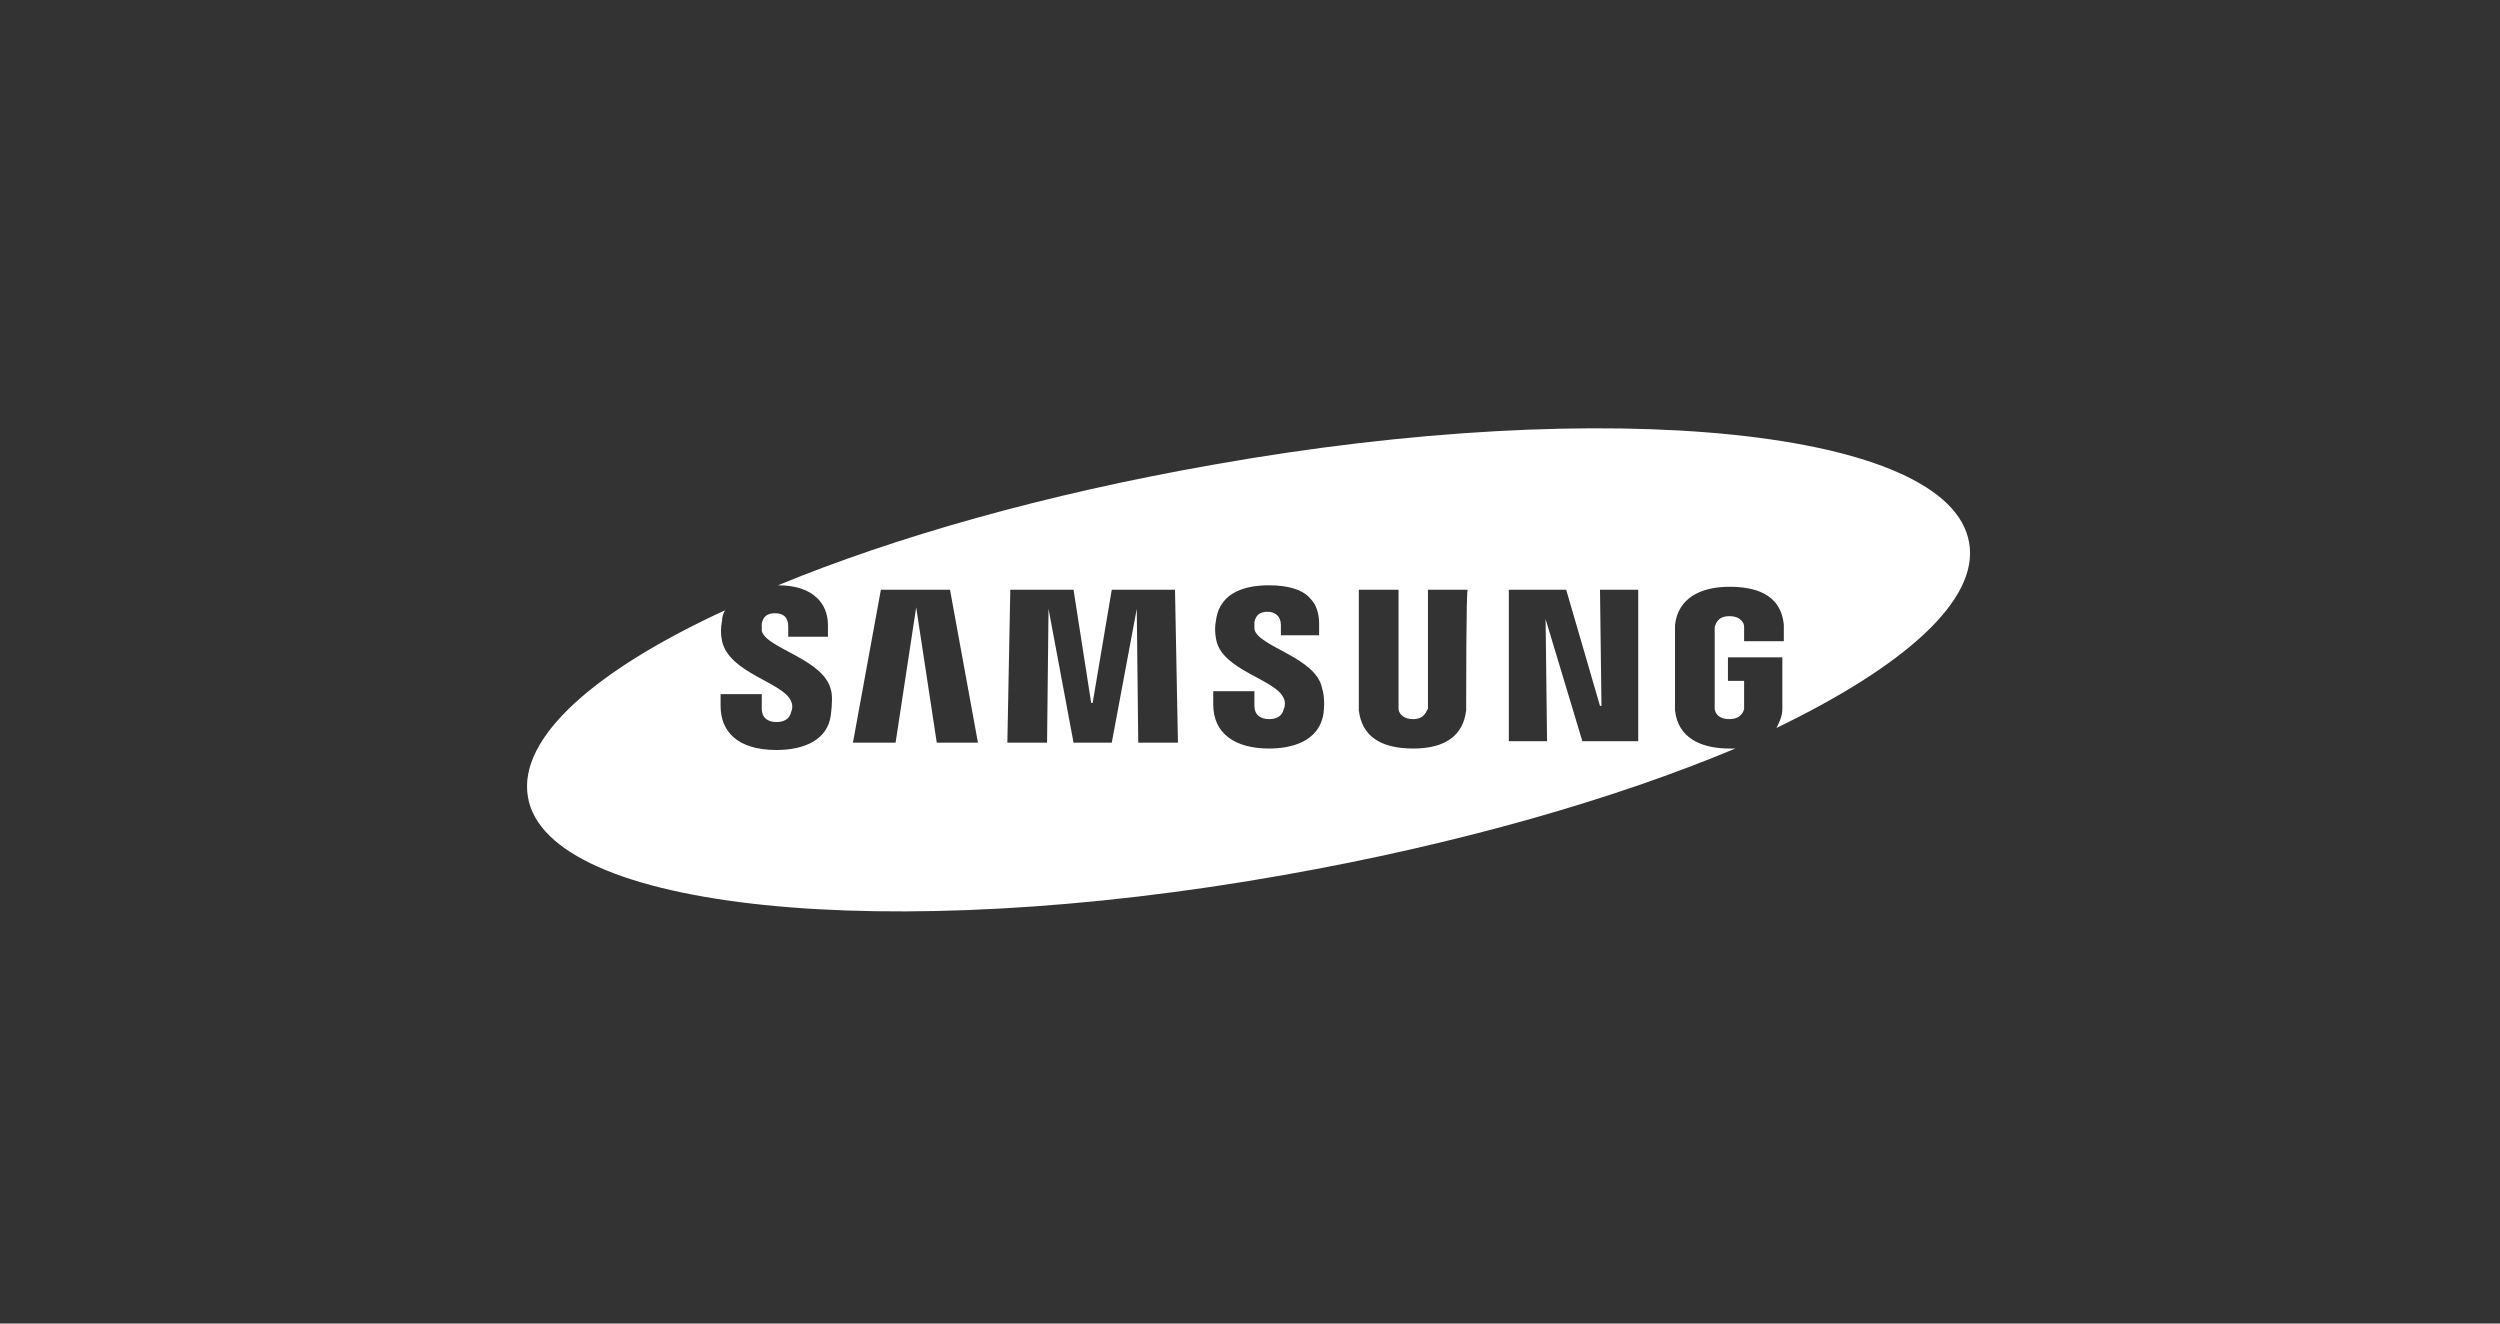 <?xml version="1.0" encoding="utf-8"?>
<!-- Generator: Adobe Illustrator 24.1.2, SVG Export Plug-In . SVG Version: 6.00 Build 0)  -->
<svg version="1.1" id="Layer_1" xmlns="http://www.w3.org/2000/svg" xmlns:xlink="http://www.w3.org/1999/xlink" x="0px" y="0px"
	 viewBox="0 0 170 90" style="enable-background:new 0 0 170 90;" xml:space="preserve">
<rect x="0" y="0" width="170" height="90" fill="#333333" stroke="none"/>
<style type="text/css">
	.st0{fill:#FFFFFF;}
</style>
<path class="st0" d="M133.9,36.9c-1.3-7.7-24.4-10.1-51.4-5.3c-11.4,2-21.6,4.9-29.6,8.2c1.2,0,2.1,0.3,2.7,0.9
	c0.4,0.4,0.7,1,0.7,1.8v0.8h-2.7v-0.7c0-0.6-0.3-0.9-0.9-0.9c-0.5,0-0.8,0.2-0.9,0.7c0,0.1,0,0.3,0,0.5c0.3,1.2,4.2,1.9,4.7,4
	c0.1,0.3,0.1,0.9,0,1.7c-0.2,1.7-1.8,2.4-3.7,2.4c-2.7,0-3.8-1.3-3.8-3l0-0.8h2.8l0,1c0,0.6,0.4,0.9,1,0.9c0.5,0,0.9-0.2,1-0.7
	c0.1-0.2,0.1-0.5,0-0.7c-0.5-1.3-4.2-1.9-4.7-4.1c-0.1-0.5-0.1-0.9,0-1.4c0-0.3,0.1-0.5,0.2-0.7c-8.9,4.1-14.1,8.7-13.4,12.7
	c1.3,7.7,24.4,10.1,51.4,5.3c11.9-2.1,22.6-5.2,30.7-8.6c-0.1,0-0.2,0-0.4,0c-1.9,0-3.5-0.7-3.7-2.6c0-0.3,0-0.5,0-0.7v-4.4
	c0-0.2,0-0.5,0-0.7c0.2-1.8,1.7-2.6,3.7-2.6c1.6,0,3.5,0.4,3.7,2.6c0,0.3,0,0.6,0,0.7c0,0,0,0,0,0v0.4h-2.7v-0.6v0c0,0,0-0.2,0-0.4
	c0-0.2-0.2-0.7-1-0.7c-0.8,0-0.9,0.5-1,0.7c0,0.1,0,0.3,0,0.5v4.7c0,0.2,0,0.3,0,0.4c0,0.1,0.1,0.7,1,0.7c0.9,0,1-0.7,1-0.7
	c0-0.1,0-0.3,0-0.4v-1.5h-1.1v-1.6h3.7v2.8c0,0.2,0,0.3,0,0.7c0,0.5-0.2,0.9-0.4,1.3C129.5,45.3,134.6,40.8,133.9,36.9z M63.7,50.5
	l-1.4-9.2h0l-1.4,9.2H58l1.9-10.4h4.7l1.9,10.4H63.7z M77.4,50.5l-0.1-9.1h0l-1.7,9.1H73l-1.7-9.1h0l-0.1,9.1h-2.7l0.2-10.4H73
	l1.2,7.7h0.1l1.3-7.7h4.3l0.2,10.4H77.4z M90,48.5c-0.3,2-2.3,2.4-3.7,2.4c-2.3,0-3.8-1-3.8-3V47h2.8l0,1c0,0.6,0.4,0.9,1,0.9
	c0.5,0,0.9-0.2,1-0.7c0.1-0.2,0.1-0.5,0-0.7c-0.5-1.3-4.2-1.9-4.6-4c-0.1-0.5-0.1-0.9,0-1.4c0.3-1.9,2.1-2.3,3.6-2.3
	c1.3,0,2.3,0.3,2.8,0.9c0.4,0.4,0.6,1,0.6,1.7v0.8h-2.6v-0.7c0-0.6-0.4-0.9-0.9-0.9c-0.5,0-0.8,0.2-0.9,0.7c0,0.1,0,0.3,0,0.5
	c0.3,1.2,4.2,1.9,4.6,4C90,47.1,90.1,47.7,90,48.5z M99.7,47.6c0,0.2,0,0.6,0,0.7c-0.2,1.7-1.4,2.6-3.6,2.6c-2.3,0-3.5-0.9-3.7-2.6
	c0-0.1,0-0.5,0-0.7v-7.5h2.7v7.7c0,0.2,0,0.3,0,0.4c0,0.2,0.2,0.7,1,0.7c0.8,0,0.9-0.6,1-0.7c0-0.1,0-0.2,0-0.4v-7.7h2.7
	C99.7,40.1,99.7,47.6,99.7,47.6z M111.3,50.4h-3.7l-2.5-8.3h0l0.1,8.3h-2.6V40.1h3.9l2.3,7.9h0.1l-0.1-7.9h2.6V50.4z"/>
</svg>
